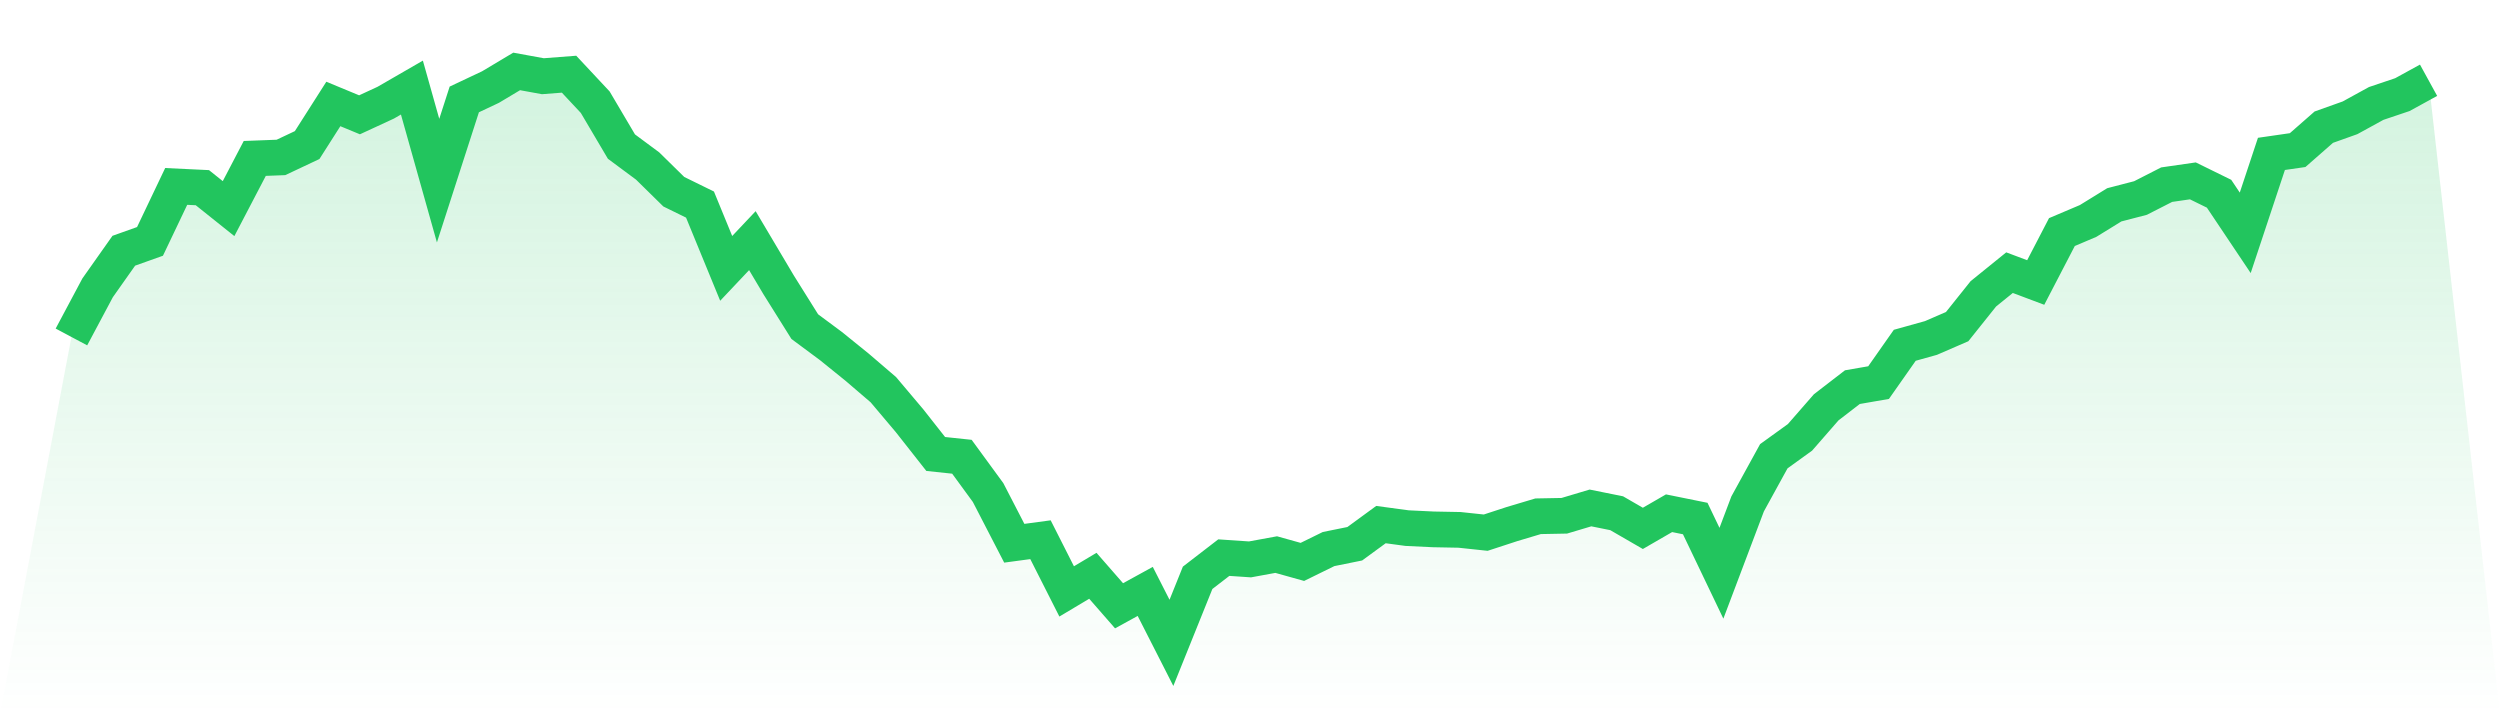 <svg viewBox="0 0 140 40" xmlns="http://www.w3.org/2000/svg">
<defs>
<linearGradient id="gradient" x1="0" x2="0" y1="0" y2="1">
<stop offset="0%" stop-color="#22c55e" stop-opacity="0.2"/>
<stop offset="100%" stop-color="#22c55e" stop-opacity="0"/>
</linearGradient>
</defs>
<path d="M4,18.87 L4,18.87 L5.467,16.117 L6.933,14.041 L8.4,13.518 L9.867,10.44 L11.333,10.51 L12.8,11.682 L14.267,8.872 L15.733,8.816 L17.2,8.124 L18.667,5.822 L20.133,6.429 L21.6,5.751 L23.067,4.904 L24.533,10.115 L26,5.568 L27.467,4.876 L28.933,4 L30.4,4.268 L31.867,4.155 L33.333,5.723 L34.8,8.208 L36.267,9.296 L37.733,10.736 L39.2,11.456 L40.667,15.029 L42.133,13.476 L43.6,15.947 L45.067,18.291 L46.533,19.379 L48,20.565 L49.467,21.822 L50.933,23.559 L52.4,25.423 L53.867,25.578 L55.333,27.583 L56.8,30.422 L58.267,30.224 L59.733,33.119 L61.2,32.244 L62.667,33.924 L64.133,33.119 L65.6,36 L67.067,32.357 L68.533,31.227 L70,31.326 L71.467,31.057 L72.933,31.467 L74.4,30.747 L75.867,30.45 L77.333,29.377 L78.8,29.575 L80.267,29.645 L81.733,29.673 L83.2,29.829 L84.667,29.349 L86.133,28.911 L87.6,28.883 L89.067,28.445 L90.533,28.741 L92,29.589 L93.467,28.741 L94.933,29.038 L96.4,32.102 L97.867,28.219 L99.333,25.55 L100.8,24.491 L102.267,22.81 L103.733,21.68 L105.2,21.426 L106.667,19.336 L108.133,18.927 L109.6,18.291 L111.067,16.455 L112.533,15.269 L114,15.82 L115.467,12.996 L116.933,12.374 L118.4,11.47 L119.867,11.089 L121.333,10.341 L122.8,10.129 L124.267,10.849 L125.733,13.038 L127.2,8.618 L128.667,8.406 L130.133,7.121 L131.6,6.598 L133.067,5.793 L134.533,5.299 L136,4.494 L140,40 L0,40 z" fill="url(#gradient)"/>
<path d="M4,18.87 L4,18.87 L5.467,16.117 L6.933,14.041 L8.4,13.518 L9.867,10.44 L11.333,10.51 L12.8,11.682 L14.267,8.872 L15.733,8.816 L17.2,8.124 L18.667,5.822 L20.133,6.429 L21.6,5.751 L23.067,4.904 L24.533,10.115 L26,5.568 L27.467,4.876 L28.933,4 L30.4,4.268 L31.867,4.155 L33.333,5.723 L34.8,8.208 L36.267,9.296 L37.733,10.736 L39.2,11.456 L40.667,15.029 L42.133,13.476 L43.6,15.947 L45.067,18.291 L46.533,19.379 L48,20.565 L49.467,21.822 L50.933,23.559 L52.4,25.423 L53.867,25.578 L55.333,27.583 L56.8,30.422 L58.267,30.224 L59.733,33.119 L61.2,32.244 L62.667,33.924 L64.133,33.119 L65.6,36 L67.067,32.357 L68.533,31.227 L70,31.326 L71.467,31.057 L72.933,31.467 L74.4,30.747 L75.867,30.45 L77.333,29.377 L78.8,29.575 L80.267,29.645 L81.733,29.673 L83.2,29.829 L84.667,29.349 L86.133,28.911 L87.6,28.883 L89.067,28.445 L90.533,28.741 L92,29.589 L93.467,28.741 L94.933,29.038 L96.4,32.102 L97.867,28.219 L99.333,25.55 L100.8,24.491 L102.267,22.81 L103.733,21.68 L105.2,21.426 L106.667,19.336 L108.133,18.927 L109.6,18.291 L111.067,16.455 L112.533,15.269 L114,15.82 L115.467,12.996 L116.933,12.374 L118.4,11.47 L119.867,11.089 L121.333,10.341 L122.8,10.129 L124.267,10.849 L125.733,13.038 L127.2,8.618 L128.667,8.406 L130.133,7.121 L131.6,6.598 L133.067,5.793 L134.533,5.299 L136,4.494" fill="none" stroke="#22c55e" stroke-width="2"/>
</svg>